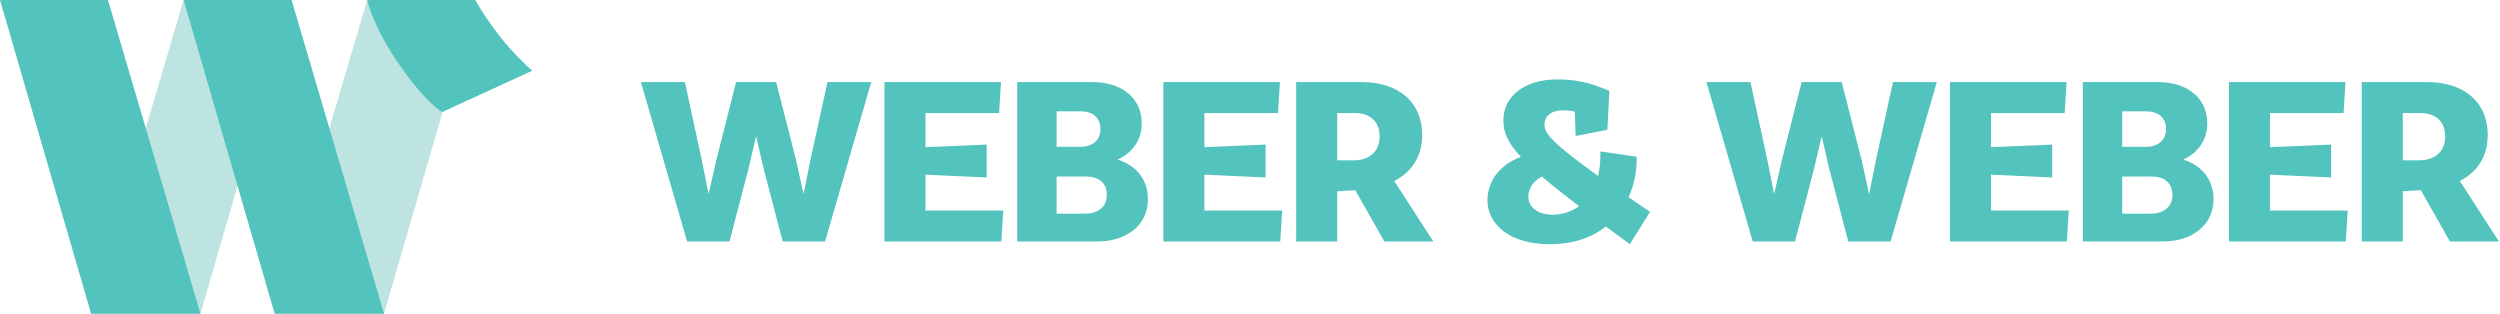 <?xml version="1.0" encoding="UTF-8" standalone="no"?>
<!DOCTYPE svg PUBLIC "-//W3C//DTD SVG 1.1//EN" "http://www.w3.org/Graphics/SVG/1.1/DTD/svg11.dtd">
<svg width="100%" height="100%" viewBox="0 0 1210 152" version="1.1" xmlns="http://www.w3.org/2000/svg" xmlns:xlink="http://www.w3.org/1999/xlink" xml:space="preserve" xmlns:serif="http://www.serif.com/" style="fill-rule:evenodd;clip-rule:evenodd;stroke-linejoin:round;stroke-miterlimit:2;">
    <g transform="matrix(1,0,0,1,-111.467,-111.7)">
        <g transform="matrix(4.167,0,0,4.167,0,0)">
            <path d="M60.61,26.808L48.07,26.808L37.337,63.248L50.029,63.248L60.61,26.808Z" style="fill:rgb(189,228,225);fill-rule:nonzero;"/>
        </g>
        <g transform="matrix(4.167,0,0,4.167,0,0)">
            <path d="M81.936,26.808L69.397,26.808L58.659,63.248L71.351,63.248L81.936,26.808Z" style="fill:rgb(189,228,225);fill-rule:nonzero;"/>
        </g>
        <g transform="matrix(4.167,0,0,4.167,0,0)">
            <path d="M84.812,31.037C83.11,28.852 82.146,27.157 81.958,26.808L69.397,26.808C69.487,27.195 70.245,30.179 73.158,34.356C76.427,39.045 78.132,39.811 78.132,39.811L88.559,35.024C88.559,35.024 86.471,33.172 84.812,31.037Z" style="fill:rgb(83,195,190);fill-rule:nonzero;"/>
        </g>
        <g transform="matrix(4.167,0,0,4.167,0,0)">
            <path d="M48.078,26.808L58.652,63.248L71.358,63.248L60.618,26.808L48.078,26.808Z" style="fill:rgb(83,195,190);fill-rule:nonzero;"/>
        </g>
        <g transform="matrix(4.167,0,0,4.167,0,0)">
            <path d="M26.752,26.808L37.33,63.248L50.032,63.248L39.292,26.808L26.752,26.808Z" style="fill:rgb(83,195,190);fill-rule:nonzero;"/>
        </g>
        <g transform="matrix(4.167,0,0,4.167,0,0)">
            <path d="M101.192,36.341L106.305,36.341L108.281,45.504L109.054,49.354L109.925,45.504L112.244,36.341L116.901,36.341L119.238,45.504L120.084,49.354L120.856,45.504L122.862,36.341L127.945,36.341L122.58,54.856L117.66,54.856L115.463,46.46L114.574,42.638L113.675,46.46L111.478,54.856L106.561,54.856L101.192,36.341Z" style="fill:rgb(83,195,190);fill-rule:nonzero;"/>
        </g>
        <g transform="matrix(4.167,0,0,4.167,0,0)">
            <path d="M129.479,36.341L143.017,36.341L142.797,39.936L134.246,39.936L134.246,43.896L141.352,43.599L141.352,47.419L134.246,47.099L134.246,51.263L143.281,51.263L143.054,54.856L129.479,54.856L129.479,36.341Z" style="fill:rgb(83,195,190);fill-rule:nonzero;"/>
        </g>
        <g transform="matrix(4.167,0,0,4.167,0,0)">
            <path d="M152.822,51.621C154.209,51.621 155.311,50.88 155.311,49.448C155.311,47.99 154.278,47.309 152.917,47.309L149.477,47.309L149.477,51.621L152.822,51.621ZM144.903,36.341L153.689,36.341C156.908,36.341 159.365,38.103 159.365,41.127C159.365,43.214 158.126,44.639 156.558,45.341C158.765,46.032 160.083,47.69 160.083,49.937C160.083,53.032 157.497,54.856 154.209,54.856L144.903,54.856L144.903,36.341ZM152.23,43.86C153.527,43.86 154.571,43.174 154.571,41.787C154.571,40.417 153.596,39.74 152.306,39.74L149.477,39.74L149.477,43.86L152.23,43.86Z" style="fill:rgb(83,195,190);fill-rule:nonzero;"/>
        </g>
        <g transform="matrix(4.167,0,0,4.167,0,0)">
            <path d="M161.876,36.341L175.415,36.341L175.192,39.936L166.645,39.936L166.645,43.896L173.746,43.599L173.746,47.419L166.645,47.099L166.645,51.263L175.68,51.263L175.451,54.856L161.876,54.856L161.876,36.341Z" style="fill:rgb(83,195,190);fill-rule:nonzero;"/>
        </g>
        <g transform="matrix(4.167,0,0,4.167,0,0)">
            <path d="M184.165,48.895L182.069,49.02L182.069,54.856L177.302,54.856L177.302,36.341L184.917,36.341C189.028,36.341 191.933,38.523 191.933,42.495C191.933,45.045 190.676,46.814 188.692,47.831L193.233,54.856L187.54,54.856L184.165,48.895ZM183.978,45.428C185.736,45.428 186.994,44.473 186.994,42.666C186.994,40.836 185.806,39.936 184.075,39.936L182.069,39.936L182.069,45.428L183.978,45.428Z" style="fill:rgb(83,195,190);fill-rule:nonzero;"/>
        </g>
        <g transform="matrix(4.167,0,0,4.167,0,0)">
            <path d="M203.407,45.035C201.856,43.373 201.365,42.157 201.365,40.788C201.365,37.994 203.818,36.03 207.594,36.03C209.802,36.03 211.37,36.386 213.682,37.359L213.446,41.88L209.766,42.6L209.664,39.78C209.245,39.659 208.924,39.621 208.411,39.621C206.777,39.621 206.138,40.345 206.138,41.295C206.138,42.262 206.99,43.393 212.362,47.238C212.572,46.433 212.666,45.479 212.63,44.393L216.843,45.013C216.907,46.533 216.608,48.186 215.911,49.707C216.514,50.127 217.698,50.95 218.407,51.409L216.062,55.165C215.86,55.007 213.458,53.257 213.273,53.114C211.684,54.373 209.517,55.169 206.734,55.169C201.962,55.169 199.52,52.75 199.52,50.078C199.52,47.902 200.889,45.938 203.407,45.035ZM205.842,47.314C204.812,47.839 204.27,48.702 204.27,49.645C204.27,50.787 205.261,51.742 207.095,51.742C208.14,51.742 209.228,51.435 210.162,50.755C208.421,49.428 206.98,48.3 205.842,47.314Z" style="fill:rgb(83,195,190);fill-rule:nonzero;"/>
        </g>
        <g transform="matrix(4.167,0,0,4.167,0,0)">
            <path d="M224.957,36.341L230.068,36.341L232.049,45.504L232.818,49.354L233.692,45.504L236.012,36.341L240.665,36.341L243.006,45.504L243.848,49.354L244.62,45.504L246.622,36.341L251.712,36.341L246.345,54.856L241.427,54.856L239.23,46.46L238.338,42.638L237.439,46.46L235.242,54.856L230.329,54.856L224.957,36.341Z" style="fill:rgb(83,195,190);fill-rule:nonzero;"/>
        </g>
        <g transform="matrix(4.167,0,0,4.167,0,0)">
            <path d="M253.248,36.341L266.784,36.341L266.562,39.936L258.01,39.936L258.01,43.896L265.116,43.599L265.116,47.419L258.01,47.099L258.01,51.263L267.045,51.263L266.821,54.856L253.248,54.856L253.248,36.341Z" style="fill:rgb(83,195,190);fill-rule:nonzero;"/>
        </g>
        <g transform="matrix(4.167,0,0,4.167,0,0)">
            <path d="M276.59,51.621C277.978,51.621 279.079,50.88 279.079,49.448C279.079,47.99 278.046,47.309 276.685,47.309L273.245,47.309L273.245,51.621L276.59,51.621ZM268.674,36.341L277.457,36.341C280.672,36.341 283.129,38.103 283.129,41.127C283.129,43.214 281.894,44.639 280.325,45.341C282.529,46.032 283.851,47.69 283.851,49.937C283.851,53.032 281.266,54.856 277.978,54.856L268.674,54.856L268.674,36.341ZM275.994,43.86C277.294,43.86 278.338,43.174 278.338,41.787C278.338,40.417 277.363,39.74 276.07,39.74L273.245,39.74L273.245,43.86L275.994,43.86Z" style="fill:rgb(83,195,190);fill-rule:nonzero;"/>
        </g>
        <g transform="matrix(4.167,0,0,4.167,0,0)">
            <path d="M285.644,36.341L299.181,36.341L298.96,39.936L290.412,39.936L290.412,43.896L297.516,43.599L297.516,47.419L290.412,47.099L290.412,51.263L299.443,51.263L299.217,54.856L285.644,54.856L285.644,36.341Z" style="fill:rgb(83,195,190);fill-rule:nonzero;"/>
        </g>
        <g transform="matrix(4.167,0,0,4.167,0,0)">
            <path d="M307.935,48.895L305.835,49.02L305.835,54.856L301.07,54.856L301.07,36.341L308.682,36.341C312.796,36.341 315.698,38.523 315.698,42.495C315.698,45.045 314.44,46.814 312.461,47.831L317.002,54.856L311.308,54.856L307.935,48.895ZM307.746,45.428C309.502,45.428 310.759,44.473 310.759,42.666C310.759,40.836 309.57,39.936 307.844,39.936L305.835,39.936L305.835,45.428L307.746,45.428Z" style="fill:rgb(83,195,190);fill-rule:nonzero;"/>
        </g>
    </g>
</svg>